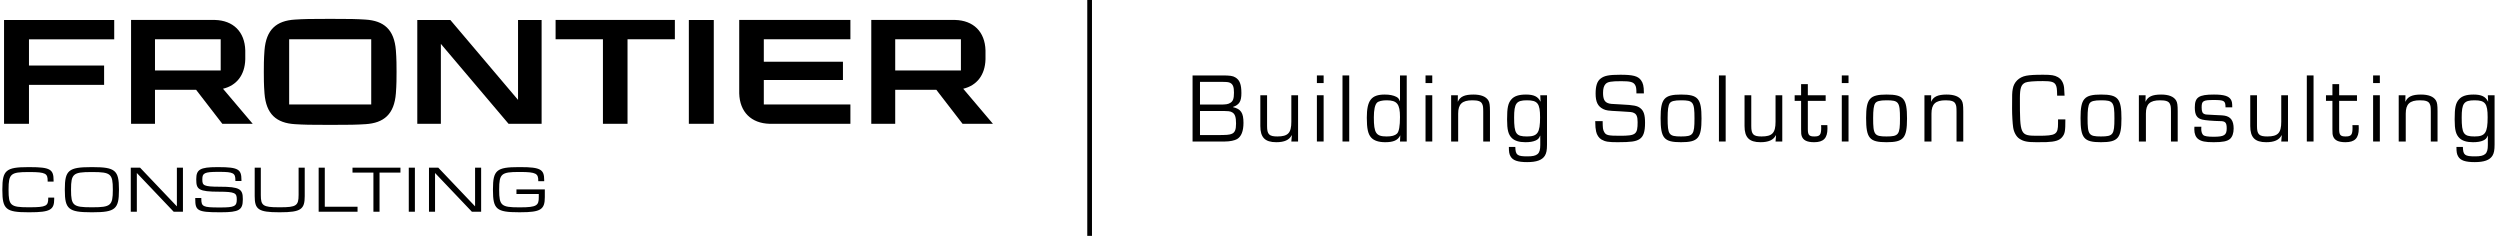 <svg width="530" height="50" viewBox="0 0 530 50" fill="none" xmlns="http://www.w3.org/2000/svg">
<g clip-path="url(#clip0_2009_1638)">
<path d="M528.851 20.193V30.63C528.851 31.848 528.725 32.478 528.389 33.024C527.801 33.948 526.625 34.368 524.651 34.368C522.635 34.368 521.606 34.011 521.123 33.15C520.85 32.688 520.766 32.226 520.766 31.155H522.131C522.173 32.877 522.53 33.15 524.714 33.15C526.835 33.15 527.423 32.625 527.423 30.756V28.782H527.381C527.171 29.328 526.94 29.559 526.436 29.79C525.869 30.042 525.176 30.147 524.252 30.147C522.95 30.147 522.005 29.853 521.396 29.265C520.64 28.509 520.388 27.543 520.388 25.296C520.388 22.818 520.598 21.852 521.312 21.054C521.921 20.361 522.887 20.046 524.399 20.046C526.058 20.046 526.94 20.466 527.465 21.537L527.486 21.516L527.423 20.193H528.851ZM524.609 21.264C522.341 21.264 521.879 21.894 521.879 24.918C521.879 28.341 522.278 28.929 524.609 28.929C526.856 28.929 527.381 28.173 527.381 24.855C527.381 21.936 526.856 21.264 524.609 21.264Z" fill="black"/>
<path d="M508.527 20.193H509.955L509.934 21.537L509.955 21.558C510.417 20.487 511.383 20.046 513.231 20.046C514.848 20.046 515.919 20.466 516.423 21.306C516.675 21.726 516.759 22.272 516.759 23.616V30H515.331V23.742C515.331 22.692 515.289 22.398 515.1 22.02C514.848 21.474 514.239 21.264 513.021 21.264C510.858 21.264 510.018 22.062 510.018 24.099V30H508.527V20.193Z" fill="black"/>
<path d="M504.527 15.993V17.61H503.099V15.993H504.527ZM504.527 20.193V30H503.099V20.193H504.527Z" fill="black"/>
<path d="M499.68 20.193V21.39H495.9V27.396C495.9 28.614 496.173 28.929 497.265 28.929C498.462 28.929 498.735 28.593 498.735 27.06C498.735 26.913 498.735 26.787 498.714 26.535H500.037C500.058 26.829 500.058 27.123 500.058 27.27C500.058 29.286 499.218 30.147 497.244 30.147C495.732 30.147 494.934 29.748 494.619 28.887C494.493 28.53 494.472 28.278 494.472 27.396V21.39H493.107V20.193H494.472V17.841H495.9V20.193H499.68Z" fill="black"/>
<path d="M490.472 15.993V30H489.044V15.993H490.472Z" fill="black"/>
<path d="M485.054 20.193V30H483.626L483.731 28.719L483.689 28.677C483.185 29.685 482.135 30.147 480.434 30.147C478.04 30.147 477.053 29.139 477.053 26.724V20.193H478.481V26.724C478.481 28.488 478.922 28.929 480.665 28.929C482.912 28.929 483.626 28.194 483.626 25.821V20.193H485.054Z" fill="black"/>
<path d="M473.238 22.755H471.81C471.789 21.348 471.558 21.201 469.29 21.201C467.064 21.201 466.749 21.39 466.749 22.755C466.749 23.637 466.917 24.036 467.358 24.183C467.61 24.288 467.61 24.288 469.374 24.372C471.243 24.456 471.243 24.456 471.621 24.519C472.923 24.75 473.532 25.59 473.532 27.249C473.532 28.236 473.259 29.013 472.755 29.454C472.146 29.958 471.243 30.147 469.29 30.147C467.505 30.147 466.686 29.979 466.014 29.475C465.489 29.076 465.195 28.362 465.195 27.438C465.195 27.312 465.195 27.081 465.216 26.871H466.686C466.665 27.06 466.665 27.249 466.665 27.333C466.665 27.9 466.812 28.362 467.085 28.635C467.337 28.866 468.051 28.992 469.248 28.992C471.537 28.992 472.062 28.656 472.062 27.207C472.062 25.989 471.768 25.674 470.655 25.674C469.206 25.653 467.463 25.506 466.896 25.359C465.741 25.086 465.3 24.372 465.3 22.797C465.3 20.613 466.119 20.046 469.353 20.046C471.495 20.046 472.503 20.361 472.965 21.138C473.175 21.516 473.238 21.852 473.238 22.755Z" fill="black"/>
<path d="M453.441 20.193H454.869L454.848 21.537L454.869 21.558C455.331 20.487 456.297 20.046 458.145 20.046C459.762 20.046 460.833 20.466 461.337 21.306C461.589 21.726 461.673 22.272 461.673 23.616V30H460.245V23.742C460.245 22.692 460.203 22.398 460.014 22.02C459.762 21.474 459.153 21.264 457.935 21.264C455.772 21.264 454.932 22.062 454.932 24.099V30H453.441V20.193Z" fill="black"/>
<path d="M445.422 20.046C449.034 20.046 449.748 20.886 449.748 25.128C449.748 29.307 449.013 30.147 445.401 30.147C441.789 30.147 441.075 29.307 441.075 25.023C441.075 20.907 441.831 20.046 445.422 20.046ZM445.422 21.264C443.973 21.264 443.28 21.453 442.986 21.915C442.692 22.398 442.566 23.28 442.566 25.044C442.566 28.572 442.818 28.929 445.401 28.929C447.984 28.929 448.257 28.551 448.257 25.107C448.257 21.621 447.984 21.264 445.422 21.264Z" fill="black"/>
<path d="M436.304 25.317H437.858C437.858 27.816 437.774 28.32 437.186 29.055C436.619 29.769 435.653 30.063 433.847 30.126C433.322 30.147 432.482 30.147 431.747 30.147C429.773 30.147 428.975 29.979 428.093 29.391C427.442 28.95 426.938 28.026 426.791 27.018C426.665 26.178 426.56 24.456 426.56 23.007C426.56 19.941 426.56 19.626 426.707 18.849C426.938 17.421 428.009 16.35 429.542 16.056C430.319 15.909 431.243 15.846 433.133 15.846C434.897 15.846 435.548 15.951 436.262 16.35C436.997 16.749 437.48 17.568 437.585 18.576C437.627 19.017 437.648 19.29 437.69 20.277H436.115C436.094 18.786 436.031 18.366 435.779 17.925C435.422 17.358 434.813 17.19 433.091 17.19C431.138 17.19 429.878 17.295 429.374 17.505C428.492 17.904 428.219 18.66 428.219 20.823C428.219 28.719 428.24 28.782 432.104 28.782C435.884 28.782 436.304 28.509 436.304 26.115V25.317Z" fill="black"/>
<path d="M407.981 20.193H409.409L409.388 21.537L409.409 21.558C409.871 20.487 410.837 20.046 412.685 20.046C414.302 20.046 415.373 20.466 415.877 21.306C416.129 21.726 416.213 22.272 416.213 23.616V30H414.785V23.742C414.785 22.692 414.743 22.398 414.554 22.02C414.302 21.474 413.693 21.264 412.475 21.264C410.312 21.264 409.472 22.062 409.472 24.099V30H407.981V20.193Z" fill="black"/>
<path d="M399.962 20.046C403.574 20.046 404.288 20.886 404.288 25.128C404.288 29.307 403.553 30.147 399.941 30.147C396.329 30.147 395.615 29.307 395.615 25.023C395.615 20.907 396.371 20.046 399.962 20.046ZM399.962 21.264C398.513 21.264 397.82 21.453 397.526 21.915C397.232 22.398 397.106 23.28 397.106 25.044C397.106 28.572 397.358 28.929 399.941 28.929C402.524 28.929 402.797 28.551 402.797 25.107C402.797 21.621 402.524 21.264 399.962 21.264Z" fill="black"/>
<path d="M391.888 15.993V17.61H390.46V15.993H391.888ZM391.888 20.193V30H390.46V20.193H391.888Z" fill="black"/>
<path d="M387.041 20.193V21.39H383.261V27.396C383.261 28.614 383.534 28.929 384.626 28.929C385.823 28.929 386.096 28.593 386.096 27.06C386.096 26.913 386.096 26.787 386.075 26.535H387.398C387.419 26.829 387.419 27.123 387.419 27.27C387.419 29.286 386.579 30.147 384.605 30.147C383.093 30.147 382.295 29.748 381.98 28.887C381.854 28.53 381.833 28.278 381.833 27.396V21.39H380.468V20.193H381.833V17.841H383.261V20.193H387.041Z" fill="black"/>
<path d="M377.843 20.193V30H376.415L376.52 28.719L376.478 28.677C375.974 29.685 374.924 30.147 373.223 30.147C370.829 30.147 369.842 29.139 369.842 26.724V20.193H371.27V26.724C371.27 28.488 371.711 28.929 373.454 28.929C375.701 28.929 376.415 28.194 376.415 25.821V20.193H377.843Z" fill="black"/>
<path d="M365.842 15.993V30H364.414V15.993H365.842Z" fill="black"/>
<path d="M356.395 20.046C360.007 20.046 360.721 20.886 360.721 25.128C360.721 29.307 359.986 30.147 356.374 30.147C352.762 30.147 352.048 29.307 352.048 25.023C352.048 20.907 352.804 20.046 356.395 20.046ZM356.395 21.264C354.946 21.264 354.253 21.453 353.959 21.915C353.665 22.398 353.539 23.28 353.539 25.044C353.539 28.572 353.791 28.929 356.374 28.929C358.957 28.929 359.23 28.551 359.23 25.107C359.23 21.621 358.957 21.264 356.395 21.264Z" fill="black"/>
<path d="M348.498 19.794H346.923C346.923 18.765 346.86 18.366 346.629 17.988C346.251 17.379 345.6 17.211 343.71 17.211C341.526 17.211 340.791 17.337 340.35 17.841C340.014 18.219 339.846 18.807 339.846 19.689C339.846 20.949 340.14 21.579 340.854 21.852C341.316 22.02 341.421 22.041 343.752 22.146C346.335 22.272 347.112 22.419 347.742 22.923C348.477 23.49 348.75 24.351 348.75 26.031C348.75 27.942 348.414 28.95 347.574 29.496C346.776 30 345.789 30.147 342.933 30.147C340.98 30.147 340.329 30.042 339.51 29.58C338.964 29.265 338.523 28.593 338.376 27.879C338.25 27.27 338.208 26.871 338.187 25.674H339.762C339.783 27.186 339.804 27.459 340.077 27.963C340.455 28.677 340.917 28.782 343.437 28.782C346.818 28.782 347.175 28.488 347.175 25.884C347.175 24.708 346.944 24.162 346.314 23.91C345.915 23.742 345.915 23.742 343.353 23.595C340.749 23.469 340.56 23.427 339.867 23.112C338.733 22.545 338.271 21.6 338.271 19.836C338.271 18.198 338.607 17.211 339.321 16.665C340.119 16.035 341.127 15.846 343.521 15.846C346.167 15.846 347.238 16.119 347.889 17.001C348.33 17.589 348.498 18.303 348.498 19.563V19.794Z" fill="black"/>
<path d="M327.965 20.193V30.63C327.965 31.848 327.839 32.478 327.503 33.024C326.915 33.948 325.739 34.368 323.765 34.368C321.749 34.368 320.72 34.011 320.237 33.15C319.964 32.688 319.88 32.226 319.88 31.155H321.245C321.287 32.877 321.644 33.15 323.828 33.15C325.949 33.15 326.537 32.625 326.537 30.756V28.782H326.495C326.285 29.328 326.054 29.559 325.55 29.79C324.983 30.042 324.29 30.147 323.366 30.147C322.064 30.147 321.119 29.853 320.51 29.265C319.754 28.509 319.502 27.543 319.502 25.296C319.502 22.818 319.712 21.852 320.426 21.054C321.035 20.361 322.001 20.046 323.513 20.046C325.172 20.046 326.054 20.466 326.579 21.537L326.6 21.516L326.537 20.193H327.965ZM323.723 21.264C321.455 21.264 320.993 21.894 320.993 24.918C320.993 28.341 321.392 28.929 323.723 28.929C325.97 28.929 326.495 28.173 326.495 24.855C326.495 21.936 325.97 21.264 323.723 21.264Z" fill="black"/>
<path d="M307.641 20.193H309.069L309.048 21.537L309.069 21.558C309.531 20.487 310.497 20.046 312.345 20.046C313.962 20.046 315.033 20.466 315.537 21.306C315.789 21.726 315.873 22.272 315.873 23.616V30H314.445V23.742C314.445 22.692 314.403 22.398 314.214 22.02C313.962 21.474 313.353 21.264 312.135 21.264C309.972 21.264 309.132 22.062 309.132 24.099V30H307.641V20.193Z" fill="black"/>
<path d="M303.641 15.993V17.61H302.213V15.993H303.641ZM303.641 20.193V30H302.213V20.193H303.641Z" fill="black"/>
<path d="M298.227 15.993V30H296.799L296.862 28.719H296.841C296.358 29.727 295.413 30.147 293.67 30.147C292.263 30.147 291.276 29.811 290.688 29.16C290.016 28.425 289.764 27.249 289.764 24.96C289.764 21.285 290.709 20.046 293.565 20.046C294.594 20.046 295.413 20.214 296.022 20.529C296.421 20.739 296.589 20.949 296.757 21.432L296.799 21.411V15.993H298.227ZM293.964 21.264C293.019 21.264 292.242 21.453 291.927 21.768C291.486 22.209 291.255 23.259 291.255 24.876C291.255 28.236 291.717 28.929 293.985 28.929C295.035 28.929 295.728 28.74 296.148 28.341C296.589 27.942 296.799 26.724 296.799 24.813C296.799 22.041 296.169 21.264 293.964 21.264Z" fill="black"/>
<path d="M286.037 15.993V30H284.609V15.993H286.037Z" fill="black"/>
<path d="M280.609 15.993V17.61H279.181V15.993H280.609ZM280.609 20.193V30H279.181V20.193H280.609Z" fill="black"/>
<path d="M275.192 20.193V30H273.764L273.869 28.719L273.827 28.677C273.323 29.685 272.273 30.147 270.572 30.147C268.178 30.147 267.191 29.139 267.191 26.724V20.193H268.619V26.724C268.619 28.488 269.06 28.929 270.803 28.929C273.05 28.929 273.764 28.194 273.764 25.821V20.193H275.192Z" fill="black"/>
<path d="M252.823 30V15.993H259.018C260.803 15.993 261.328 16.077 261.895 16.413C262.819 16.959 263.176 17.904 263.176 19.731C263.176 21.474 262.756 22.188 261.391 22.671V22.713C263.071 23.112 263.617 23.91 263.617 26.052C263.617 27.795 263.155 28.95 262.273 29.475C261.727 29.79 260.74 30 259.669 30H252.823ZM254.398 22.167H258.556C259.879 22.167 260.32 22.104 260.782 21.831C261.391 21.495 261.601 20.949 261.601 19.647C261.601 18.429 261.391 17.883 260.803 17.568C260.467 17.4 260.089 17.358 258.976 17.358H254.398V22.167ZM254.398 28.635H257.758C260.089 28.635 260.635 28.593 261.16 28.362C261.79 28.089 262.042 27.501 262.042 26.199C262.042 24.855 261.832 24.225 261.307 23.868C260.803 23.553 260.593 23.532 258.472 23.532H254.398V28.635Z" fill="black"/>
<path d="M10.219 41.893H11.492V42.196C11.492 44.464 10.652 45 6.343 45H5.943C1.286 45 0.5 44.368 0.5 40.353V40.078C0.5 36.119 1.261 35.431 5.943 35.431H6.331C10.68 35.431 11.36 35.926 11.36 38.235V38.497H10.103V38.331C10.103 36.818 9.733 36.475 6.306 36.475H5.986C2.292 36.475 1.815 36.848 1.815 40.134V40.3C1.815 43.559 2.239 43.942 5.986 43.942H6.306C9.838 43.942 10.224 43.639 10.224 42.03V41.893H10.219ZM25.217 40.078V40.353C25.217 44.298 24.431 45 19.681 45H19.293C14.53 45 13.744 44.298 13.744 40.353V40.078C13.744 36.133 14.53 35.431 19.293 35.431H19.681C24.431 35.431 25.217 36.133 25.217 40.078ZM23.919 40.134C23.919 36.861 23.456 36.475 19.643 36.475H19.323C15.523 36.475 15.06 36.861 15.06 40.134V40.3C15.06 43.559 15.523 43.942 19.323 43.942H19.643C23.456 43.942 23.919 43.556 23.919 40.3V40.134ZM37.499 43.749L29.695 35.543H27.724V44.893H29.009V36.674L36.826 44.893H38.784V35.543H37.499V43.749ZM100.719 43.749L92.915 35.543H90.944V44.893H92.229V36.674L100.046 44.893H102.001V35.543H100.716V43.749H100.719ZM46.598 39.585C43.13 39.585 42.894 39.295 42.894 38.085V37.948C42.894 36.711 43.357 36.435 46.21 36.435H46.517C49.516 36.435 49.901 36.711 49.901 38.208V38.374H51.186V38.155C51.186 35.942 50.587 35.431 46.358 35.431H45.998C42.422 35.431 41.608 35.953 41.608 37.948V38.098C41.608 40.134 42.075 40.643 46.492 40.643C49.81 40.643 50.196 40.945 50.196 42.209V42.346C50.196 43.72 49.664 43.982 46.772 43.982H46.383C43.05 43.982 42.679 43.789 42.679 42.196V41.976H41.394V42.223C41.394 44.614 41.848 45 46.449 45H46.875C50.662 45 51.476 44.518 51.476 42.319V42.169C51.476 40.107 50.849 39.585 46.593 39.585H46.598ZM63.302 41.358C63.302 43.599 62.798 43.942 59.451 43.942H59.078C55.732 43.942 55.294 43.57 55.294 41.358V35.541H53.996V41.577C53.996 44.368 54.742 45 59.131 45H59.398C63.828 45 64.602 44.355 64.602 41.577V35.541H63.304V41.358H63.302ZM68.853 35.541H67.555V44.89H75.8V43.832H68.855V35.541H68.853ZM74.731 36.585H79.164V44.89H80.462V36.585H84.894V35.541H74.729V36.585H74.731ZM86.66 44.89H87.958V35.541H86.66V44.89ZM109.49 41.122H114.22V41.824C114.22 43.543 113.822 43.956 110.301 43.956H109.994C106.287 43.956 105.824 43.57 105.824 40.297V40.131C105.824 36.845 106.287 36.459 109.994 36.459H110.301C113.688 36.459 114.111 36.832 114.111 38.288V38.412H115.369V38.179C115.369 35.95 114.648 35.428 110.339 35.428H109.951C105.269 35.428 104.508 36.103 104.508 40.075V40.351C104.508 44.339 105.254 44.997 109.951 44.997H110.339C114.636 44.997 115.502 44.419 115.502 41.794V40.158H109.487V41.119L109.49 41.122Z" fill="black"/>
<path d="M6.142 26.248H0.858V4.233H24.214V8.333H6.142V13.893H22.07V17.994H6.142V26.253V26.248ZM146.035 26.248H151.322V4.233H146.035V26.248ZM93.464 9.305L107.817 26.248H114.822V4.233H109.823V21.175L95.47 4.233H88.465V26.248H93.464V9.305ZM117.786 4.23V8.331H127.822V26.248H133.036V8.331H143.072V4.23H117.786ZM56.072 19.793C55.929 17.959 55.929 16.448 55.929 15.238C55.929 14.027 55.929 12.517 56.072 10.682C56.418 6.234 58.633 4.399 62.5 4.153C64.484 4.027 65.733 4 69.999 4C74.266 4 75.515 4.027 77.498 4.153C81.366 4.399 83.581 6.234 83.927 10.682C84.07 12.517 84.07 14.027 84.07 15.238C84.07 16.448 84.07 17.959 83.927 19.793C83.581 24.242 81.366 26.076 77.498 26.323C75.515 26.448 74.266 26.475 69.999 26.475C65.733 26.475 64.484 26.448 62.5 26.323C58.633 26.076 56.418 24.242 56.072 19.793ZM61.301 22.147H78.7V8.331H61.301V22.147ZM47.276 18.813L53.573 26.245H47.135L41.571 19.033H32.857V26.245H27.785V4.23H45.57C49.433 4.337 51.889 6.716 51.998 10.682C52.008 11.009 52.008 12.252 51.998 12.581C51.907 15.929 50.141 18.135 47.273 18.813H47.276ZM46.787 14.935V8.331H32.857V14.935H46.787ZM204.203 18.813L210.5 26.245H204.062L198.498 19.033H189.785V26.245H184.712V4.23H202.497C206.36 4.337 208.817 6.716 208.925 10.682C208.935 11.009 208.935 12.252 208.925 12.581C208.834 15.929 207.068 18.135 204.2 18.813H204.203ZM203.714 14.935V8.331H189.785V14.935H203.714ZM161.928 22.147V16.965H178.705V13.092H161.928V8.331H180.285V4.23H156.714V19.793C156.823 23.762 159.279 26.138 163.142 26.245H180.285V22.145H161.928V22.147Z" fill="black"/>
<path d="M230.5 0H231.5V50H230.5V0Z" fill="black"/>
</g>
<defs>
<clipPath id="clip0_2009_1638">
<rect width="529" height="50" fill="white" transform="translate(0.5)"/>
</clipPath>
</defs>
</svg>
